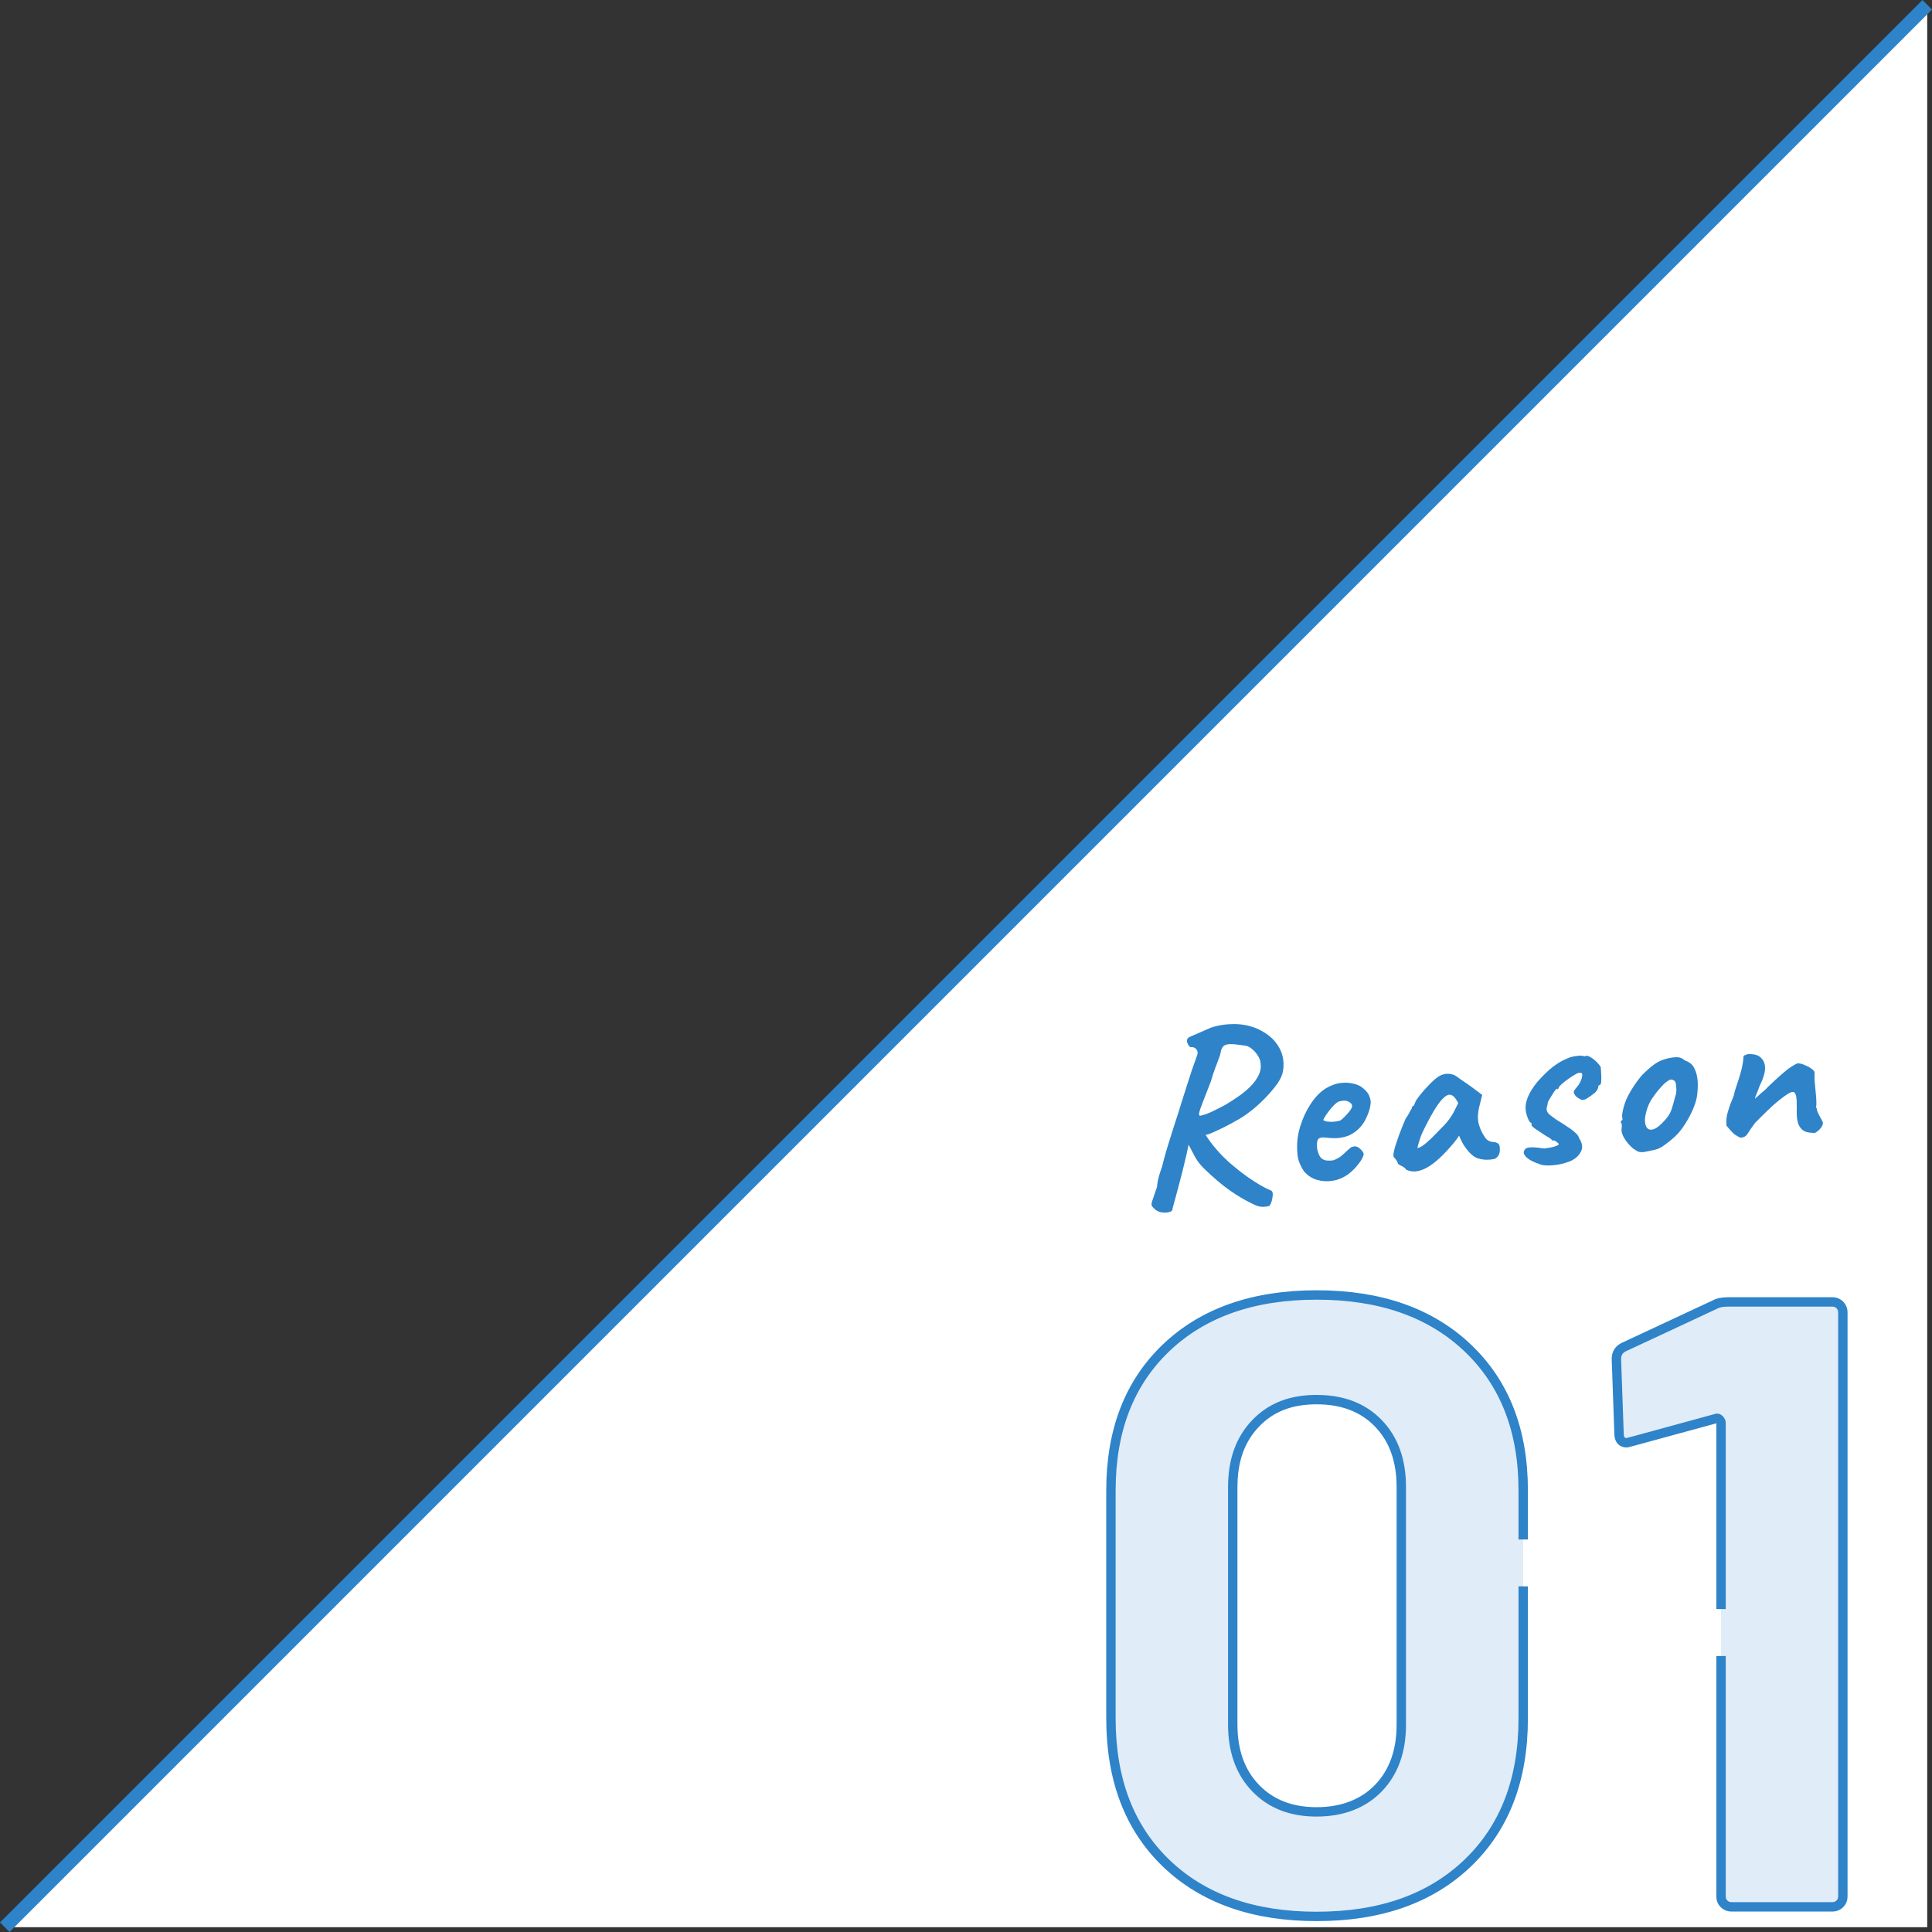 <?xml version="1.0" encoding="UTF-8"?>
<svg id="_レイヤー_2" data-name="レイヤー 2" xmlns="http://www.w3.org/2000/svg" viewBox="0 0 205.87 205.87">
  <rect x="0" y="0" width="205.87" height="205.87" fill="#333333" stroke="none"/>
  <defs>
    <style>
      .cls-1 {
        fill: #e0ecf7;
        stroke-dasharray: 115 5 0 0 0 0;
      }

      .cls-1, .cls-2 {
        stroke: #2e83c9;
        stroke-miterlimit: 10;
      }

      .cls-3 {
        fill: #2e83c9;
      }

      .cls-2 {
        fill: none;
        stroke-width: 1.44px;
      }

      .cls-4 {
        fill: #fff;
      }
    </style>
  </defs>
  <g id="_デザイン" data-name="デザイン">
    <g>
      <g>
        <polygon class="cls-4" points="205.36 .51 205.36 205.36 .51 205.36 205.36 .51"/>
        <line class="cls-2" x1=".51" y1="205.36" x2="205.36" y2=".51"/>
      </g>
      <g>
        <g>
          <path class="cls-3" d="M124.94,128.89c-.05.18-.28.29-.68.32-.4.03-.75-.05-1.07-.25-.23-.19-.37-.34-.44-.44-.07-.11-.06-.3.04-.58.1-.28.26-.77.5-1.47.03-.42.12-.85.25-1.29.14-.44.24-.75.31-.93.05-.25.16-.66.32-1.24.17-.58.36-1.23.59-1.94.22-.72.44-1.39.65-2.03.21-.64.35-1.11.45-1.44.23-.72.47-1.47.72-2.26.24-.79.58-1.78,1.02-2.99.05-.18.01-.36-.12-.54-.14-.18-.35-.26-.65-.23-.19-.17-.3-.37-.34-.58-.04-.21.04-.37.22-.48l2.31-1.01c.79-.26,1.62-.39,2.48-.39.86,0,1.69.17,2.48.5.87.41,1.52.89,1.95,1.45.43.55.69,1.13.79,1.72.09.59.07,1.14-.08,1.64-.11.38-.33.8-.69,1.26-.35.47-.76.94-1.23,1.41-.47.48-.96.92-1.48,1.32-.51.4-.99.72-1.44.95-.41.25-.88.5-1.4.76-.52.26-1.02.49-1.51.69-.27.09-.6.16-.98.19-.38.03-.67.02-.86-.03l-.37.87c-.12.64-.34,1.59-.65,2.85-.32,1.26-.69,2.65-1.11,4.17ZM135.26,128.49c-.13.06-.36.1-.68.11-.32.01-.69-.1-1.11-.32-.8-.38-1.61-.86-2.42-1.43-.82-.57-1.75-1.36-2.79-2.37-.4-.4-.71-.81-.93-1.22-.22-.42-.5-.94-.83-1.57l-.49-1.37.93-.73,1.22.83c.33.58.7,1.13,1.12,1.65.42.52.84.98,1.26,1.38.34.34.8.73,1.38,1.2.58.46,1.19.9,1.84,1.31.64.41,1.22.72,1.72.92.11.08.16.24.14.5-.02.25-.07.5-.15.73s-.15.36-.21.38ZM127.85,118.9c.39-.07.82-.22,1.28-.44.46-.22.95-.47,1.46-.74.48-.29.95-.59,1.42-.92.47-.33.89-.68,1.26-1.06.38-.38.66-.78.86-1.2.2-.42.26-.85.19-1.3-.02-.22-.11-.47-.27-.73s-.36-.5-.6-.7c-.24-.21-.47-.33-.7-.38-.71-.11-1.24-.17-1.61-.17-.37,0-.62.07-.78.22-.15.15-.26.41-.31.76,0,.05-.05.22-.16.51-.11.29-.25.65-.41,1.09-.16.44-.32.91-.46,1.41-.41,1.06-.71,1.84-.91,2.34-.19.5-.3.82-.33.98-.03.16,0,.27.07.33Z"/>
          <path class="cls-3" d="M143.6,125.17c-.49.34-1.03.56-1.6.65-.57.09-1.12.06-1.64-.09-.52-.15-.95-.42-1.3-.79-.19-.21-.39-.55-.59-1.03-.2-.48-.28-1.15-.25-2,.03-.8.21-1.63.53-2.47.32-.85.73-1.6,1.25-2.28.52-.67,1.1-1.15,1.75-1.43.23-.11.47-.19.72-.26.25-.06.58-.1,1-.1.4.02.76.09,1.09.2.32.12.56.26.72.42.3.25.51.5.61.76.11.25.17.5.17.74-.04.56-.23,1.18-.58,1.85-.35.67-.87,1.2-1.57,1.57-.28.15-.62.25-1.02.32-.39.07-.94.07-1.65-.01-.42-.05-.69.02-.8.2-.11.18-.14.53-.08,1.02.06.31.16.57.29.8.13.22.36.36.68.42.4.03.69.01.86-.06.17-.08.38-.18.62-.33.13-.1.26-.21.38-.32.12-.11.24-.23.36-.34.12-.11.22-.2.3-.26.08-.08.16-.13.25-.15.08-.02.17-.04.26-.05.19,0,.38.09.57.26.19.18.32.35.38.51.01.14-.06.34-.21.61-.15.27-.36.54-.62.84-.26.29-.56.56-.88.8ZM142.76,119.43c.12-.06.28-.2.5-.41.22-.21.41-.43.58-.66s.25-.41.24-.53c-.02-.19-.16-.34-.42-.46-.26-.12-.59-.11-.98,0-.14.05-.29.16-.47.33-.18.17-.35.37-.52.58-.17.22-.32.42-.44.61-.12.19-.2.34-.25.45.08.08.22.14.43.17.21.03.44.04.69.02.25-.02.46-.06.63-.11Z"/>
          <path class="cls-3" d="M149.81,124.6c-.08-.13-.24-.26-.49-.37-.25-.12-.37-.21-.38-.28,0-.07-.05-.17-.14-.31-.09-.14-.17-.24-.25-.3-.1-.1-.09-.35.01-.77s.27-.93.49-1.54c.22-.61.47-1.23.75-1.87.13-.15.25-.34.37-.58.12-.24.21-.39.27-.47,0-.07.01-.14.06-.2.05-.06.1-.1.17-.11l.17-.43c.03-.07.12-.22.29-.44.16-.22.36-.47.6-.74.24-.27.48-.53.73-.78.25-.25.45-.43.62-.55.34-.27.71-.42,1.1-.44.39-.02.73.08,1.03.28.06.05.18.14.38.28.2.14.42.29.67.46.25.17.47.32.65.46l1.03.77-.33,1.33c-.16.71-.17,1.32-.02,1.83.15.51.35.94.61,1.3.1.18.23.32.39.41.16.09.36.14.6.16.14,0,.27.05.4.12.13.08.2.21.22.4.04.41-.01.72-.14.91-.13.19-.28.32-.45.37-.56.12-1.11.11-1.65-.04-.53-.14-1.04-.6-1.53-1.35-.08-.1-.19-.28-.32-.56-.14-.27-.22-.45-.24-.54-.06.09-.14.21-.24.35-.1.14-.2.27-.29.38-1.12,1.35-2.1,2.25-2.94,2.7-.84.45-1.57.51-2.19.18ZM151.59,122.09c.25-.17.57-.45.97-.83.54-.55.99-1.01,1.34-1.37.35-.36.69-.82,1-1.37l.49-.98c-.21-.38-.39-.63-.53-.74-.15-.11-.29-.16-.43-.15-.23.02-.48.19-.77.5-.29.31-.6.76-.94,1.34-.34.58-.72,1.29-1.13,2.15-.19.4-.38.96-.56,1.69.12,0,.31-.07.55-.24Z"/>
          <path class="cls-3" d="M164.11,124.06c-.61-.19-1.06-.41-1.35-.65-.29-.24-.42-.47-.39-.68.03-.11.08-.21.16-.3.08-.09.27-.15.57-.17.3-.02.78.02,1.43.12.19-.02.38-.04.57-.08.19-.03.36-.07.52-.12.16-.05.29-.1.39-.16.08-.04.1-.09.07-.15-.04-.06-.11-.12-.2-.18-.08-.08-.16-.13-.25-.15-.09-.02-.17-.02-.24-.02-.04-.08-.12-.16-.24-.24-.12-.08-.26-.16-.43-.25-.41-.28-.78-.52-1.11-.74-.33-.21-.47-.39-.41-.51,0-.07-.01-.11-.01-.13-.12.01-.25-.15-.38-.48-.13-.33-.21-.63-.24-.91-.03-.35.01-.7.13-1.06.12-.36.28-.7.48-1.03.21-.33.42-.63.64-.89.3-.34.62-.68.97-1.01.34-.33.73-.64,1.15-.92.42-.28.89-.51,1.41-.7.24-.07.51-.12.82-.15.31-.03.54,0,.68.07.13-.1.3-.09.52.02.22.11.44.27.67.48.23.21.4.42.53.63.02.21.04.46.05.77.02.3.02.57,0,.8-.02.23-.08.35-.2.36-.08.03-.12.08-.12.17.02.17-.1.38-.34.63-.31.25-.6.46-.88.63-.28.16-.51.19-.67.08-.11-.06-.21-.12-.3-.18-.09-.06-.18-.14-.26-.24-.1-.15-.15-.26-.16-.33,0-.07.04-.17.13-.3.22-.25.39-.47.5-.67.11-.2.19-.38.23-.53.04-.15.05-.27.05-.36,0-.1-.04-.17-.08-.19-.05-.02-.14-.03-.28-.02-.09,0-.27.09-.54.26-.27.16-.56.36-.85.58s-.52.42-.68.59c-.06.13-.1.21-.12.25-.02.04-.07.06-.14.06,0-.07-.05-.06-.13.04-.08.09-.17.22-.28.39-.11.17-.21.34-.32.52-.11.18-.19.33-.25.44,0,.16-.03.3-.08.44-.05.14-.06.27-.03.41.03.17.13.33.3.47.17.14.41.32.73.54.64.4,1.13.71,1.45.94.32.23.55.42.69.57.13.14.23.29.27.45.34.51.42.97.23,1.38-.19.41-.51.74-.96.98-.17.1-.46.21-.88.33-.43.12-.88.19-1.35.22-.48.03-.88,0-1.22-.11Z"/>
          <path class="cls-3" d="M175.04,122.76c-.22.02-.41,0-.54-.08-.14-.07-.31-.18-.51-.32-.36-.32-.65-.66-.89-1.04-.23-.38-.34-.72-.31-1.02.04-.14.04-.34,0-.6-.09-.08-.13-.13-.09-.16.03-.03.06-.08.09-.15.1,0,.13-.11.08-.29-.05-.13-.02-.44.09-.91.11-.47.27-.92.49-1.36.09-.18.22-.42.41-.73s.39-.61.61-.91c.23-.31.43-.56.63-.75.4-.4.78-.73,1.13-.99.35-.26.71-.44,1.09-.56.37-.12.76-.2,1.17-.23.41-.04.75.07,1.03.33.41.14.71.35.9.63.19.28.33.65.42,1.11.1.51.1,1.15.01,1.92-.09.76-.44,1.67-1.04,2.71-.38.66-.76,1.18-1.14,1.56-.38.38-.81.74-1.29,1.08-.34.27-.72.45-1.13.54-.41.09-.81.17-1.21.24ZM177.4,119.37c.35-.36.59-.75.72-1.16.13-.41.27-.89.41-1.45.06-.11.09-.29.1-.53,0-.24-.01-.48-.05-.71-.04-.23-.11-.36-.22-.39-.17-.11-.32-.12-.47-.05-.15.07-.34.21-.56.4-.48.48-.92,1.02-1.31,1.61-.39.6-.64,1.31-.74,2.14-.01.44.06.76.23.96s.41.24.74.12c.33-.12.71-.44,1.16-.95Z"/>
          <path class="cls-3" d="M193.29,120.72c-.38,0-.71-.06-.97-.16-.26-.11-.49-.35-.68-.74-.09-.27-.15-.56-.17-.86-.02-.3-.02-.6-.01-.89,0-.29,0-.54-.01-.74,0-.03,0-.1-.02-.21,0-.1-.02-.2-.03-.28-.06-.26-.14-.41-.24-.46-.1-.05-.26-.03-.48.08-.35.2-.72.47-1.12.79-.4.32-.81.69-1.23,1.1-.43.41-.86.85-1.31,1.3-.34.45-.59.81-.75,1.08-.16.27-.33.42-.52.44-.13.08-.28.08-.45-.01s-.34-.2-.52-.32c-.13-.13-.29-.29-.47-.49-.18-.2-.29-.34-.34-.4-.02-.28-.02-.53,0-.76.02-.23.07-.47.15-.72.07-.25.17-.54.28-.86.06-.13.11-.26.16-.39.05-.13.11-.28.18-.45.05-.25.12-.53.23-.85.1-.32.2-.63.3-.91.15-.47.26-.87.34-1.2.08-.34.13-.7.17-1.08-.02-.03-.02-.09.01-.16.03-.07.08-.12.14-.14h.03s.03,0,.03,0c.11-.1.34-.13.68-.1.34.03.61.11.79.23.39.28.6.67.62,1.17.03.5-.18,1.18-.6,2.04-.1.29-.2.55-.31.8s-.16.41-.15.5c.26-.23.48-.43.65-.59.18-.16.33-.29.46-.39.08-.09.25-.27.53-.53.27-.26.57-.53.89-.82.32-.29.58-.51.78-.67.18-.15.41-.32.69-.49.28-.17.46-.26.52-.27.17-.01.39.03.65.13.26.1.51.22.74.37.23.15.37.29.42.42,0,.07,0,.16,0,.27,0,.11,0,.21,0,.3,0,.28.03.61.07,1,.04.39.08.78.11,1.16.03.39.03.74-.01,1.06.04.05.07.1.09.15-.02.02-.01.07.01.16.05.12.09.24.15.35.05.12.12.25.2.39.08.14.18.32.28.54,0,.23-.1.46-.32.69-.21.24-.43.39-.65.46Z"/>
        </g>
        <g>
          <path class="cls-1" d="M124.27,198.55c-3.93-3.78-5.89-8.92-5.89-15.43v-24.31c0-6.39,1.96-11.45,5.89-15.2,3.93-3.74,9.27-5.62,16.03-5.62s12.11,1.87,16.07,5.62c3.96,3.75,5.94,8.81,5.94,15.2v24.31c0,6.51-1.98,11.65-5.94,15.43-3.96,3.78-9.32,5.66-16.07,5.66s-12.1-1.89-16.03-5.66ZM146.88,190.54c1.63-1.69,2.44-3.94,2.44-6.77v-25.33c0-2.82-.81-5.08-2.44-6.77-1.63-1.69-3.82-2.53-6.59-2.53s-4.87.84-6.49,2.53c-1.63,1.69-2.44,3.95-2.44,6.77v25.33c0,2.82.81,5.08,2.44,6.77,1.63,1.69,3.79,2.53,6.49,2.53s4.96-.84,6.59-2.53Z"/>
          <path class="cls-1" d="M184.13,138.73h11.14c.31,0,.57.11.78.32.21.22.32.48.32.78v62.26c0,.31-.11.57-.32.78s-.48.32-.78.32h-10.78c-.31,0-.57-.11-.78-.32-.22-.21-.32-.47-.32-.78v-50.47c0-.12-.06-.24-.18-.37-.12-.12-.25-.15-.37-.09l-9.12,2.49-.37.09c-.55,0-.83-.34-.83-1.01l-.28-7.92c0-.61.28-1.04.83-1.29l9.67-4.51c.31-.18.77-.28,1.38-.28Z"/>
        </g>
      </g>
    </g>
  </g>
</svg>